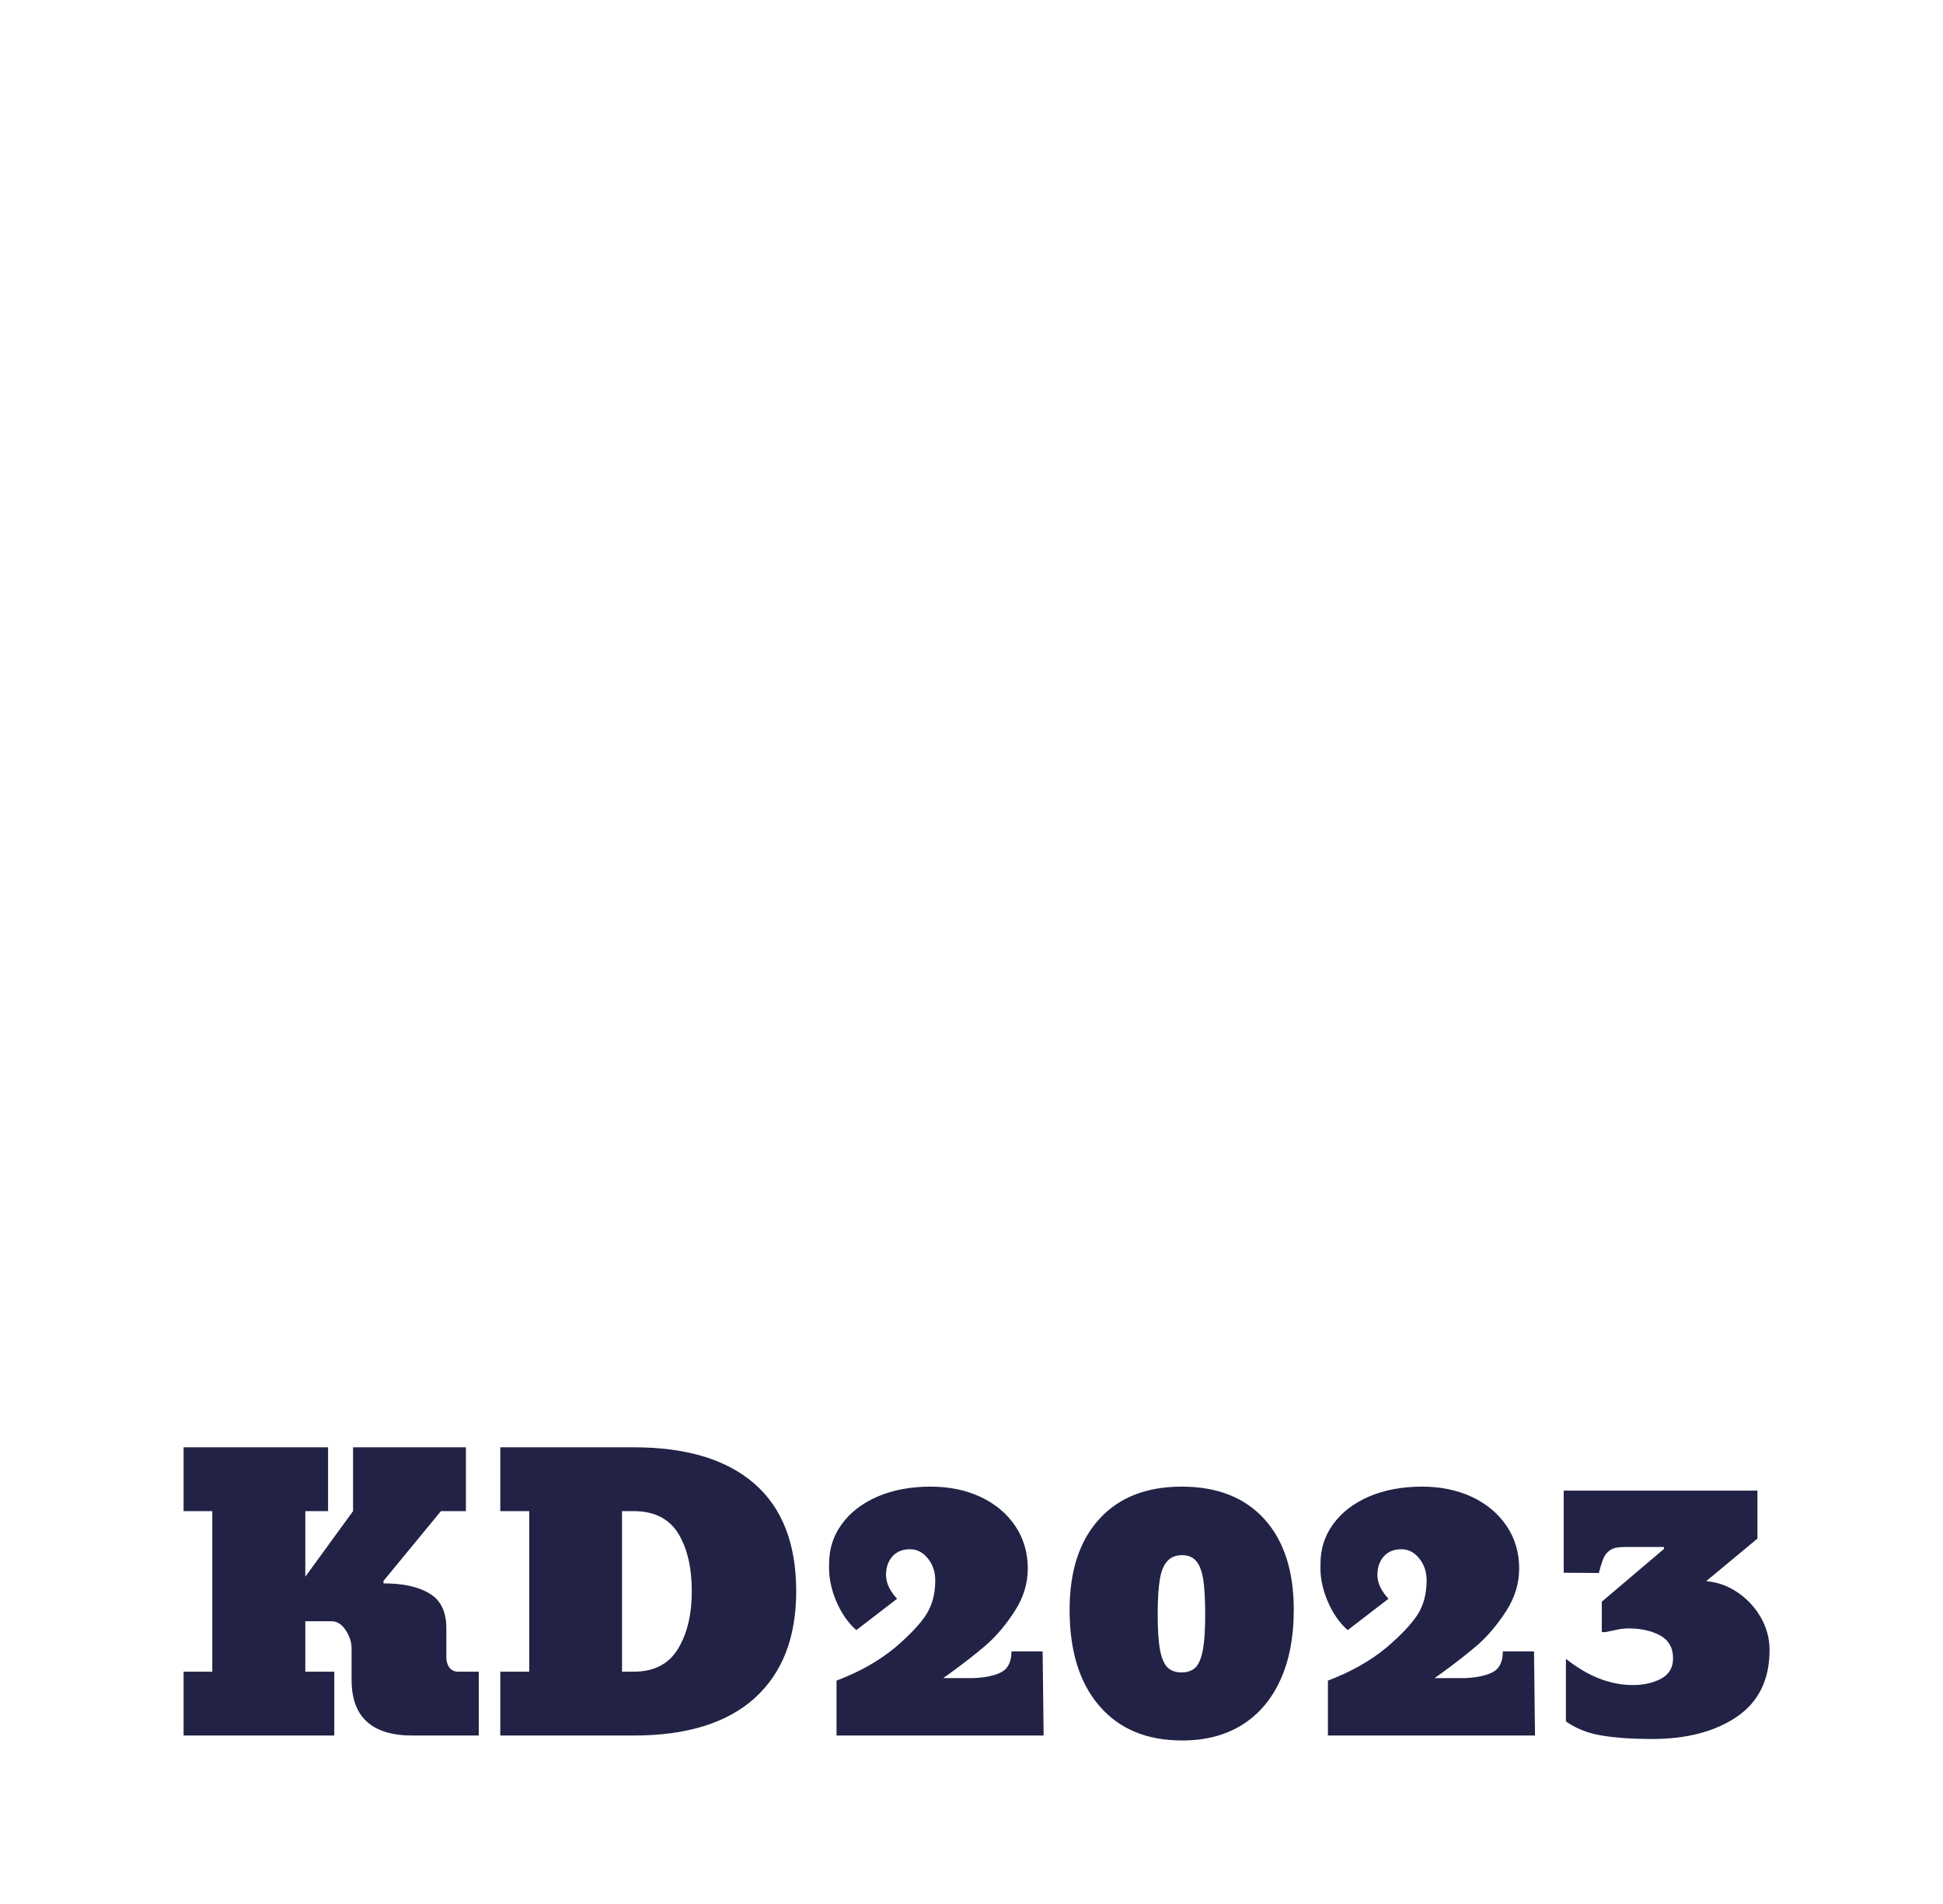 <?xml version="1.0"?>
<svg xmlns="http://www.w3.org/2000/svg" xmlns:xlink="http://www.w3.org/1999/xlink" xmlns:svgjs="http://svgjs.dev/svgjs" version="1.1" viewBox="0 0 7.853 7.666" width="100" height="98"><g transform="matrix(1,0,0,1,0.647,5.835)"><g><path d=" M 0.095 0.907 L 0.211 0.907 L 0.211 0.258 L 0.095 0.258 L 0.095 -2.220446049250313e-16 L 0.679 -2.220446049250313e-16 L 0.679 0.258 L 0.587 0.258 L 0.587 0.523 L 0.78 0.258 L 0.78 -2.220446049250313e-16 L 1.236 -2.220446049250313e-16 L 1.236 0.258 L 1.135 0.258 L 0.903 0.54 L 0.903 0.55 Q 1.022 0.55 1.089 0.591 Q 1.157 0.631 1.157 0.732 L 1.157 0.85 Q 1.157 0.873 1.169 0.89 Q 1.182 0.907 1.205 0.907 L 1.288 0.907 L 1.288 1.165 L 1.02 1.165 Q 0.774 1.165 0.774 0.94 L 0.774 0.813 Q 0.774 0.775 0.75 0.739 Q 0.726 0.703 0.693 0.703 L 0.587 0.703 L 0.587 0.907 L 0.704 0.907 L 0.704 1.165 L 0.095 1.165 L 0.095 0.907 M 1.375 0.907 L 1.492 0.907 L 1.492 0.258 L 1.375 0.258 L 1.375 -2.220446049250313e-16 L 1.915 -2.220446049250313e-16 Q 2.233 -2.220446049250313e-16 2.402 0.147 Q 2.571 0.294 2.571 0.582 Q 2.571 0.862 2.403 1.014 Q 2.235 1.165 1.914 1.165 L 1.375 1.165 L 1.375 0.907 M 1.914 0.907 Q 2.037 0.907 2.093 0.815 Q 2.149 0.723 2.149 0.582 Q 2.149 0.438 2.094 0.348 Q 2.038 0.258 1.914 0.258 L 1.867 0.258 L 1.867 0.907 L 1.914 0.907 M 2.734 0.943 Q 2.872 0.891 2.97 0.81 Q 3.058 0.735 3.096 0.677 Q 3.133 0.619 3.133 0.538 Q 3.133 0.486 3.103 0.449 Q 3.073 0.412 3.031 0.412 Q 2.985 0.412 2.959 0.442 Q 2.934 0.471 2.934 0.516 Q 2.934 0.541 2.947 0.568 Q 2.961 0.594 2.979 0.612 L 2.814 0.739 Q 2.763 0.694 2.732 0.62 Q 2.701 0.546 2.704 0.474 Q 2.703 0.382 2.755 0.311 Q 2.806 0.24 2.9 0.199 Q 2.994 0.159 3.114 0.159 Q 3.228 0.159 3.317 0.201 Q 3.406 0.243 3.457 0.319 Q 3.507 0.394 3.507 0.49 Q 3.507 0.58 3.455 0.661 Q 3.403 0.742 3.34 0.798 Q 3.276 0.853 3.193 0.913 L 3.165 0.933 L 3.283 0.933 Q 3.355 0.931 3.398 0.91 Q 3.441 0.889 3.441 0.825 L 3.567 0.825 L 3.571 1.165 L 2.734 1.165 L 2.734 0.943 M 3.796 1.045 Q 3.676 0.906 3.676 0.657 Q 3.676 0.421 3.796 0.29 Q 3.915 0.159 4.129 0.159 Q 4.344 0.159 4.463 0.29 Q 4.582 0.421 4.582 0.657 Q 4.582 0.822 4.528 0.94 Q 4.474 1.059 4.373 1.122 Q 4.272 1.185 4.131 1.185 Q 3.916 1.185 3.796 1.045 M 4.216 0.533 Q 4.207 0.481 4.187 0.459 Q 4.167 0.436 4.131 0.436 Q 4.093 0.436 4.072 0.459 Q 4.05 0.481 4.041 0.532 Q 4.032 0.583 4.032 0.676 Q 4.032 0.766 4.041 0.817 Q 4.05 0.867 4.071 0.889 Q 4.092 0.91 4.128 0.91 Q 4.165 0.91 4.186 0.889 Q 4.206 0.867 4.215 0.817 Q 4.224 0.768 4.224 0.678 Q 4.224 0.585 4.216 0.533 M 4.72 0.943 Q 4.858 0.891 4.956 0.81 Q 5.044 0.735 5.082 0.677 Q 5.119 0.619 5.119 0.538 Q 5.119 0.486 5.089 0.449 Q 5.059 0.412 5.017 0.412 Q 4.971 0.412 4.945 0.442 Q 4.92 0.471 4.92 0.516 Q 4.92 0.541 4.933 0.568 Q 4.947 0.594 4.965 0.612 L 4.8 0.739 Q 4.749 0.694 4.718 0.62 Q 4.687 0.546 4.69 0.474 Q 4.689 0.382 4.741 0.311 Q 4.792 0.24 4.886 0.199 Q 4.98 0.159 5.1 0.159 Q 5.214 0.159 5.303 0.201 Q 5.392 0.243 5.443 0.319 Q 5.493 0.394 5.493 0.49 Q 5.493 0.58 5.441 0.661 Q 5.389 0.742 5.326 0.798 Q 5.262 0.853 5.179 0.913 L 5.151 0.933 L 5.269 0.933 Q 5.341 0.931 5.384 0.91 Q 5.427 0.889 5.427 0.825 L 5.553 0.825 L 5.557 1.165 L 4.72 1.165 L 4.72 0.943 M 5.827 1.165 Q 5.745 1.152 5.682 1.108 L 5.682 0.855 Q 5.815 0.961 5.953 0.961 Q 6.018 0.961 6.067 0.935 Q 6.115 0.909 6.115 0.853 Q 6.115 0.789 6.062 0.76 Q 6.009 0.732 5.935 0.732 Q 5.91 0.732 5.88 0.739 Q 5.85 0.745 5.842 0.747 L 5.827 0.747 L 5.827 0.624 L 6.078 0.411 L 6.078 0.403 L 5.916 0.403 Q 5.88 0.403 5.862 0.415 Q 5.844 0.426 5.835 0.446 Q 5.826 0.466 5.815 0.508 L 5.673 0.507 L 5.673 0.175 L 6.456 0.175 L 6.456 0.369 L 6.249 0.541 Q 6.319 0.547 6.378 0.588 Q 6.436 0.628 6.471 0.69 Q 6.505 0.751 6.505 0.819 Q 6.505 0.999 6.373 1.089 Q 6.241 1.179 6.03 1.179 Q 5.91 1.179 5.827 1.165" fill="#212245" fill-rule="nonzero"/></g><g/><g clip-path="url(#SvgjsClipPath1007)"><path d=" M 0 -5.188 L 4.638 -5.188 L 4.638 -0.55 L 0 -0.55 Z" fill="#212245" transform="matrix(1,0,0,1,0,0)" fill-rule="nonzero" mask="url(#maskedIcon-ba707d03-3f51-4773-8766-850cf30977bf)"/></g></g><defs><clipPath id="SvgjsClipPath1007"><path d=" M 0 -5.188 h 4.638 v 4.638 h -4.638 Z"/></clipPath><mask id="maskedIcon-ba707d03-3f51-4773-8766-850cf30977bf"><path d=" M 4.638 -2.869 C 4.638 -1.588 3.6 -0.55 2.319 -0.55 C 1.038 -0.55 0 -1.588 0 -2.869 C 0 -4.15 1.038 -5.188 2.319 -5.188 C 3.6 -5.188 4.638 -4.15 4.638 -2.869 Z" fill="#ffffff" transform="matrix(1,0,0,1,0,0)" fill-rule="nonzero"/><path d=" M 3.381 -1.844 L 3.381 -3.366 L 3.381 -3.533 L 3.381 -4.029 L 2.796 -4.029 L 2.796 -3.315 L 2.639 -3.315 L 2.639 -3.771 L 1.91 -3.771 L 1.91 -2.872 L 1.91 -2.872 L 1.91 -2.872 L 1.275 -2.872 L 1.278 -2.081 C 1.241 -2.069 1.214 -2.034 1.214 -1.993 C 1.214 -1.941 1.256 -1.899 1.308 -1.899 C 1.36 -1.899 1.403 -1.941 1.403 -1.993 C 1.403 -2.035 1.368 -2.07 1.339 -2.082 L 1.339 -2.591 L 1.468 -2.487 L 1.468 -2.349 C 1.443 -2.338 1.425 -2.313 1.425 -2.284 C 1.425 -2.244 1.457 -2.212 1.496 -2.212 C 1.536 -2.212 1.568 -2.244 1.568 -2.284 C 1.568 -2.313 1.55 -2.338 1.525 -2.349 L 1.525 -2.514 L 1.339 -2.662 L 1.338 -2.815 L 2.11 -2.815 L 2.11 -2.197 C 2.081 -2.183 2.053 -2.149 2.053 -2.109 C 2.053 -2.057 2.097 -2.016 2.148 -2.016 C 2.2 -2.016 2.24 -2.057 2.24 -2.109 C 2.24 -2.153 2.21 -2.189 2.167 -2.2 L 2.167 -2.872 L 1.972 -2.872 L 1.974 -3.715 L 2.581 -3.715 L 2.581 -3.315 L 2.338 -3.315 L 2.338 -2.308 C 2.324 -2.296 2.303 -2.272 2.303 -2.245 C 2.303 -2.206 2.337 -2.175 2.376 -2.175 C 2.415 -2.175 2.444 -2.206 2.444 -2.245 C 2.444 -2.276 2.423 -2.301 2.395 -2.311 L 2.395 -3.257 L 2.852 -3.257 L 2.852 -3.971 L 3.323 -3.971 L 3.323 -3.392 L 3.323 -3.343 L 3.122 -3.192 L 3.122 -2.724 C 3.084 -2.712 3.057 -2.677 3.057 -2.635 C 3.057 -2.583 3.099 -2.541 3.151 -2.541 C 3.203 -2.541 3.245 -2.583 3.245 -2.635 C 3.245 -2.677 3.218 -2.712 3.18 -2.724 L 3.18 -3.163 L 3.323 -3.267 L 3.323 -1.845 C 3.298 -1.833 3.281 -1.809 3.281 -1.78 C 3.281 -1.741 3.313 -1.71 3.351 -1.71 C 3.352 -1.71 3.353 -1.71 3.354 -1.71 C 3.355 -1.71 3.355 -1.71 3.357 -1.71 C 3.396 -1.71 3.424 -1.741 3.424 -1.78 C 3.424 -1.809 3.41 -1.833 3.381 -1.844 Z M 1.353 -1.992 C 1.353 -1.968 1.333 -1.947 1.308 -1.947 C 1.283 -1.947 1.262 -1.967 1.262 -1.992 C 1.262 -2.017 1.282 -2.038 1.308 -2.038 C 1.333 -2.038 1.353 -2.017 1.353 -1.992 Z M 2.15 -2.153 C 2.175 -2.153 2.196 -2.133 2.196 -2.108 C 2.196 -2.083 2.176 -2.063 2.15 -2.063 C 2.126 -2.063 2.105 -2.083 2.105 -2.108 C 2.106 -2.133 2.126 -2.153 2.15 -2.153 Z M 3.198 -2.636 C 3.198 -2.611 3.178 -2.59 3.152 -2.59 C 3.128 -2.59 3.107 -2.61 3.107 -2.636 C 3.107 -2.66 3.127 -2.681 3.152 -2.681 C 3.178 -2.681 3.198 -2.66 3.198 -2.636 Z" fill="NA" transform="matrix(1,0,0,1,0,0)" fill-rule="nonzero"/></mask></defs></svg>
